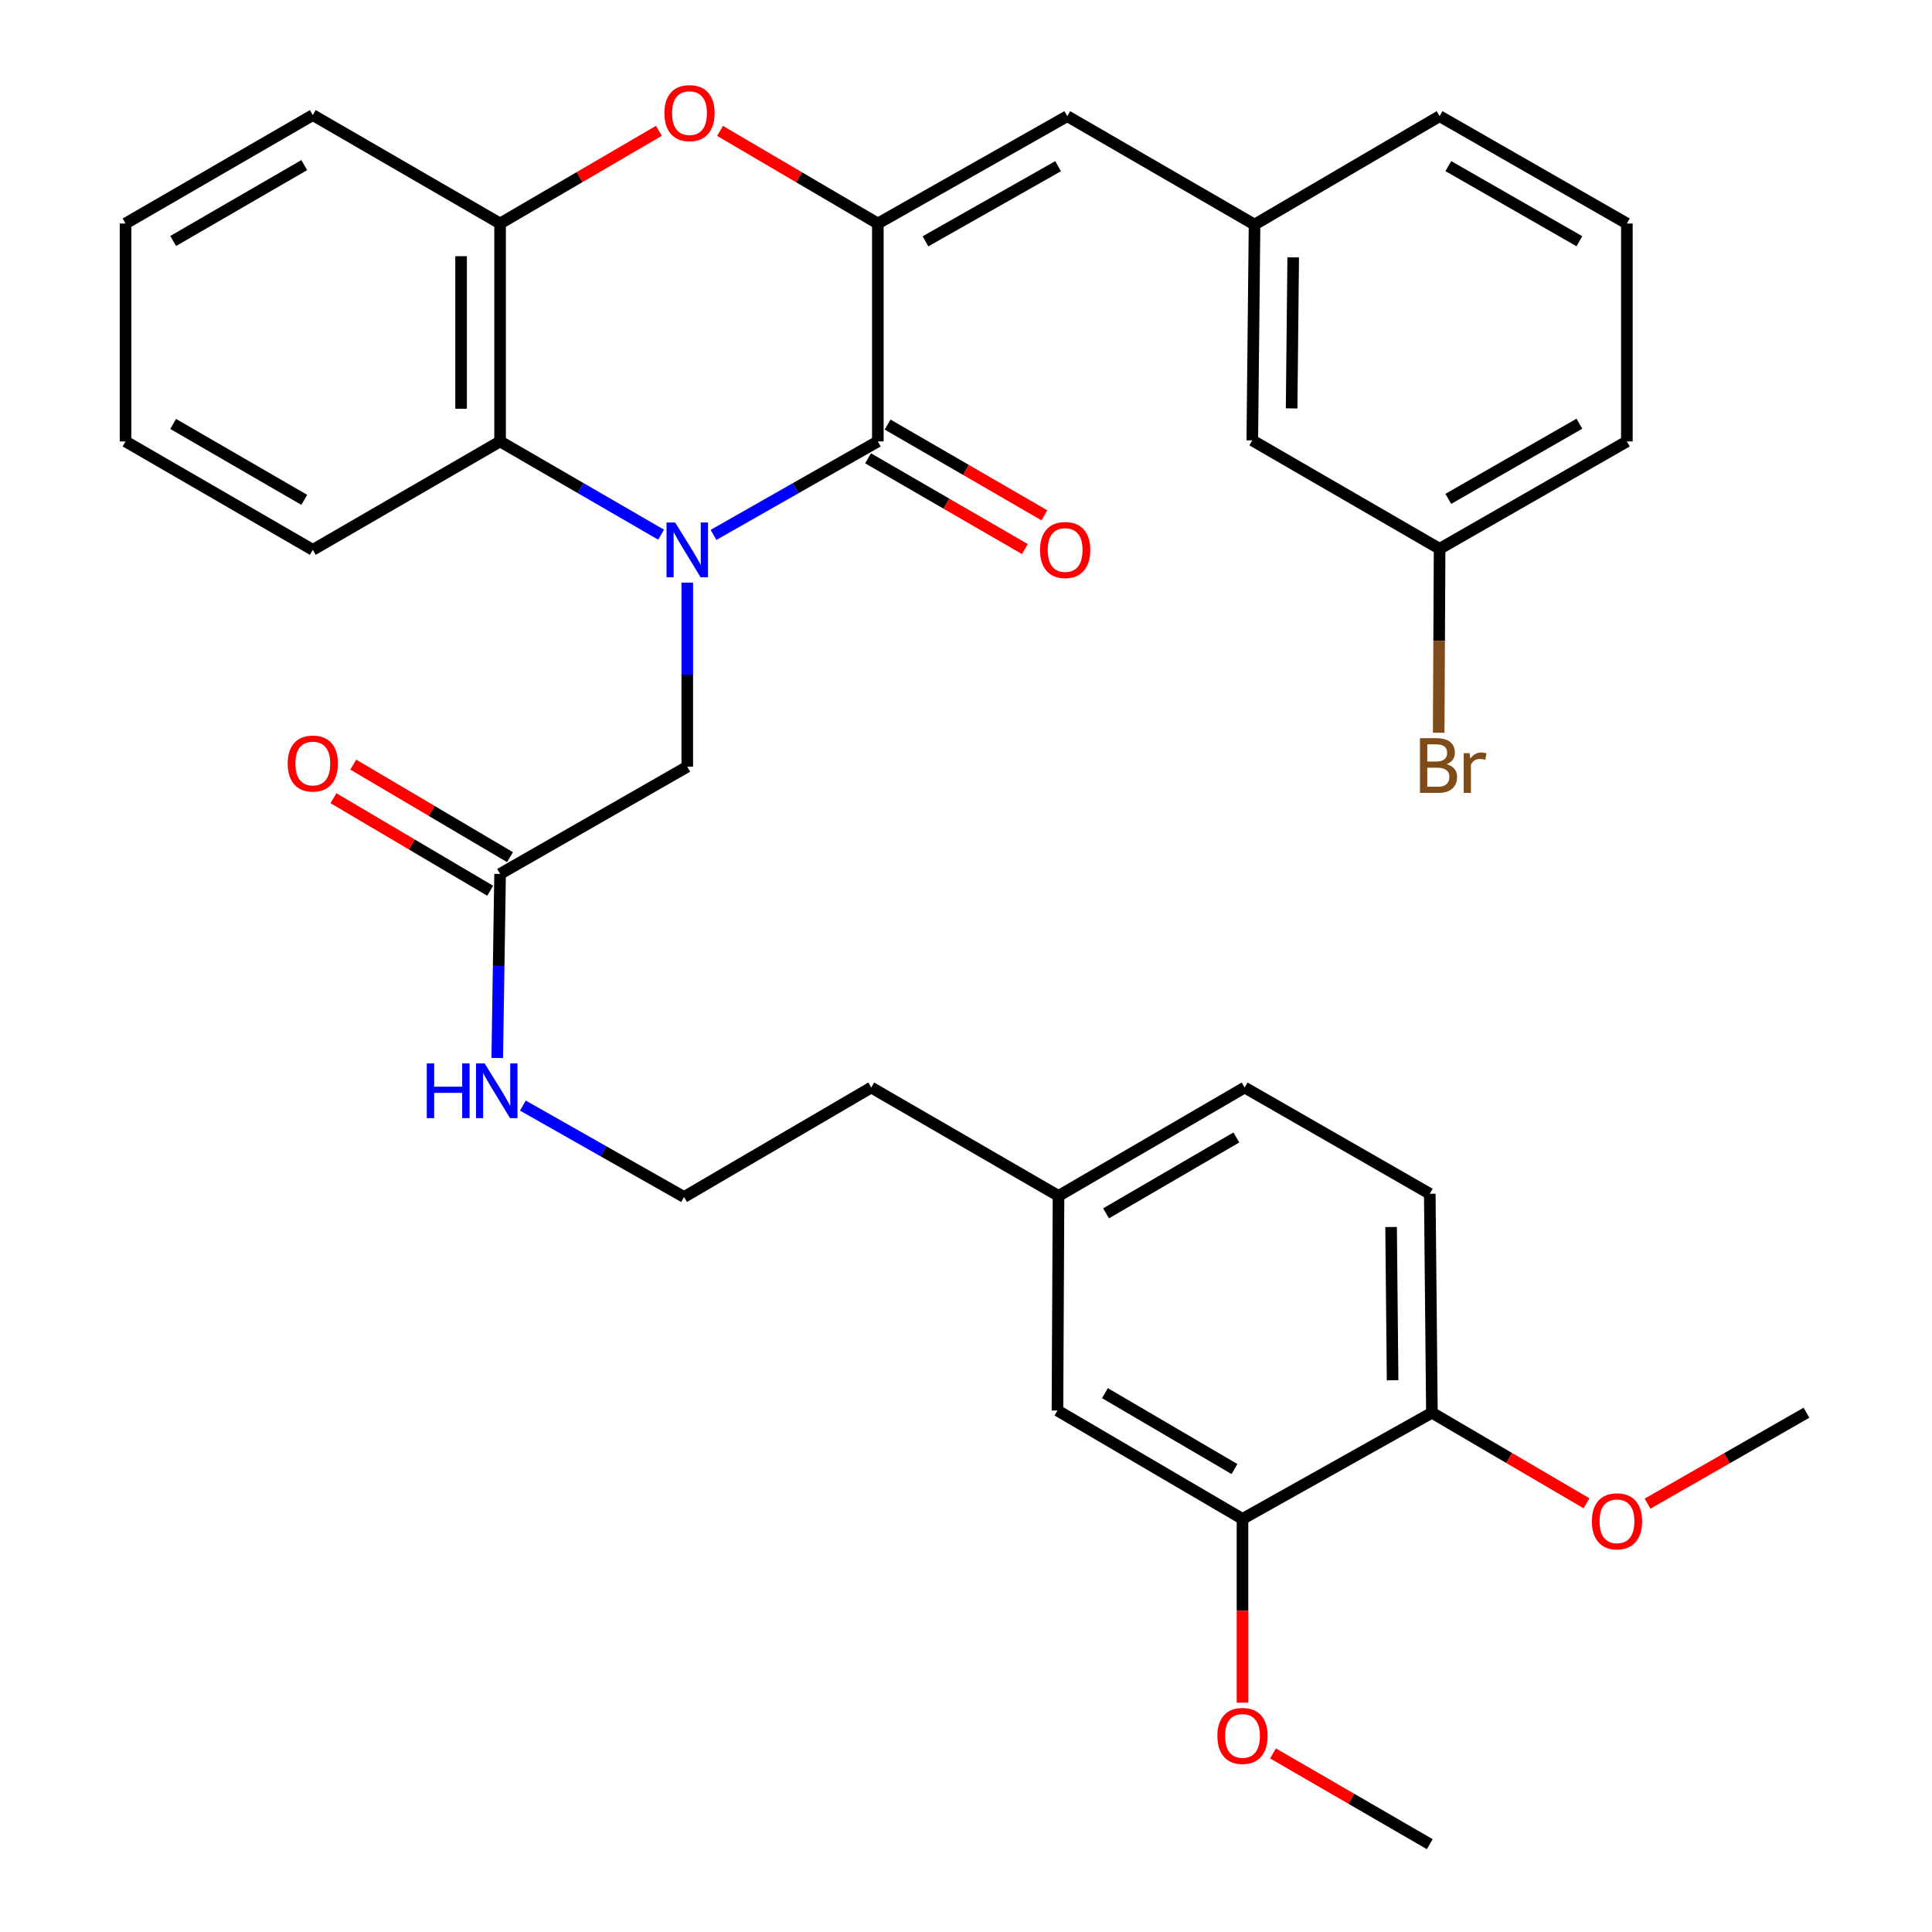 <?xml version='1.0' encoding='iso-8859-1'?>
<svg version='1.1' baseProfile='full'
              xmlns='http://www.w3.org/2000/svg'
                      xmlns:rdkit='http://www.rdkit.org/xml'
                      xmlns:xlink='http://www.w3.org/1999/xlink'
                  xml:space='preserve'
width='1000px' height='1000px' viewBox='0 0 1000 1000'>
<!-- END OF HEADER -->
<rect style='opacity:1.0;fill:#FFFFFF;stroke:none' width='1000' height='1000' x='0' y='0'> </rect>
<path class='bond-0' d='M 369.307,276.878 L 411.836,252.681' style='fill:none;fill-rule:evenodd;stroke:#0000FF;stroke-width:6px;stroke-linecap:butt;stroke-linejoin:miter;stroke-opacity:1' />
<path class='bond-0' d='M 411.836,252.681 L 454.365,228.484' style='fill:none;fill-rule:evenodd;stroke:#000000;stroke-width:6px;stroke-linecap:butt;stroke-linejoin:miter;stroke-opacity:1' />
<path class='bond-3' d='M 342.19,276.76 L 300.517,252.622' style='fill:none;fill-rule:evenodd;stroke:#0000FF;stroke-width:6px;stroke-linecap:butt;stroke-linejoin:miter;stroke-opacity:1' />
<path class='bond-3' d='M 300.517,252.622 L 258.843,228.484' style='fill:none;fill-rule:evenodd;stroke:#000000;stroke-width:6px;stroke-linecap:butt;stroke-linejoin:miter;stroke-opacity:1' />
<path class='bond-6' d='M 355.73,301.568 L 355.73,349.204' style='fill:none;fill-rule:evenodd;stroke:#0000FF;stroke-width:6px;stroke-linecap:butt;stroke-linejoin:miter;stroke-opacity:1' />
<path class='bond-6' d='M 355.73,349.204 L 355.73,396.839' style='fill:none;fill-rule:evenodd;stroke:#000000;stroke-width:6px;stroke-linecap:butt;stroke-linejoin:miter;stroke-opacity:1' />
<path class='bond-1' d='M 454.365,228.484 L 454.365,115.687' style='fill:none;fill-rule:evenodd;stroke:#000000;stroke-width:6px;stroke-linecap:butt;stroke-linejoin:miter;stroke-opacity:1' />
<path class='bond-9' d='M 449.31,237.218 L 489.887,260.704' style='fill:none;fill-rule:evenodd;stroke:#000000;stroke-width:6px;stroke-linecap:butt;stroke-linejoin:miter;stroke-opacity:1' />
<path class='bond-9' d='M 489.887,260.704 L 530.464,284.191' style='fill:none;fill-rule:evenodd;stroke:#FF0000;stroke-width:6px;stroke-linecap:butt;stroke-linejoin:miter;stroke-opacity:1' />
<path class='bond-9' d='M 459.421,219.751 L 499.997,243.237' style='fill:none;fill-rule:evenodd;stroke:#000000;stroke-width:6px;stroke-linecap:butt;stroke-linejoin:miter;stroke-opacity:1' />
<path class='bond-9' d='M 499.997,243.237 L 540.574,266.723' style='fill:none;fill-rule:evenodd;stroke:#FF0000;stroke-width:6px;stroke-linecap:butt;stroke-linejoin:miter;stroke-opacity:1' />
<path class='bond-5' d='M 454.365,115.687 L 552.418,60.13' style='fill:none;fill-rule:evenodd;stroke:#000000;stroke-width:6px;stroke-linecap:butt;stroke-linejoin:miter;stroke-opacity:1' />
<path class='bond-5' d='M 479.023,124.913 L 547.66,86.023' style='fill:none;fill-rule:evenodd;stroke:#000000;stroke-width:6px;stroke-linecap:butt;stroke-linejoin:miter;stroke-opacity:1' />
<path class='bond-34' d='M 454.365,115.687 L 413.538,91.723' style='fill:none;fill-rule:evenodd;stroke:#000000;stroke-width:6px;stroke-linecap:butt;stroke-linejoin:miter;stroke-opacity:1' />
<path class='bond-34' d='M 413.538,91.723 L 372.71,67.759' style='fill:none;fill-rule:evenodd;stroke:#FF0000;stroke-width:6px;stroke-linecap:butt;stroke-linejoin:miter;stroke-opacity:1' />
<path class='bond-2' d='M 341.047,67.713 L 299.945,91.7' style='fill:none;fill-rule:evenodd;stroke:#FF0000;stroke-width:6px;stroke-linecap:butt;stroke-linejoin:miter;stroke-opacity:1' />
<path class='bond-2' d='M 299.945,91.7 L 258.843,115.687' style='fill:none;fill-rule:evenodd;stroke:#000000;stroke-width:6px;stroke-linecap:butt;stroke-linejoin:miter;stroke-opacity:1' />
<path class='bond-4' d='M 258.843,228.484 L 258.843,115.687' style='fill:none;fill-rule:evenodd;stroke:#000000;stroke-width:6px;stroke-linecap:butt;stroke-linejoin:miter;stroke-opacity:1' />
<path class='bond-4' d='M 238.661,211.565 L 238.661,132.607' style='fill:none;fill-rule:evenodd;stroke:#000000;stroke-width:6px;stroke-linecap:butt;stroke-linejoin:miter;stroke-opacity:1' />
<path class='bond-24' d='M 258.843,228.484 L 161.911,284.602' style='fill:none;fill-rule:evenodd;stroke:#000000;stroke-width:6px;stroke-linecap:butt;stroke-linejoin:miter;stroke-opacity:1' />
<path class='bond-25' d='M 258.843,115.687 L 161.911,59.569' style='fill:none;fill-rule:evenodd;stroke:#000000;stroke-width:6px;stroke-linecap:butt;stroke-linejoin:miter;stroke-opacity:1' />
<path class='bond-11' d='M 552.418,60.13 L 649.35,116.248' style='fill:none;fill-rule:evenodd;stroke:#000000;stroke-width:6px;stroke-linecap:butt;stroke-linejoin:miter;stroke-opacity:1' />
<path class='bond-7' d='M 355.73,396.839 L 258.843,452.352' style='fill:none;fill-rule:evenodd;stroke:#000000;stroke-width:6px;stroke-linecap:butt;stroke-linejoin:miter;stroke-opacity:1' />
<path class='bond-13' d='M 263.973,443.662 L 223.415,419.716' style='fill:none;fill-rule:evenodd;stroke:#000000;stroke-width:6px;stroke-linecap:butt;stroke-linejoin:miter;stroke-opacity:1' />
<path class='bond-13' d='M 223.415,419.716 L 182.856,395.77' style='fill:none;fill-rule:evenodd;stroke:#FF0000;stroke-width:6px;stroke-linecap:butt;stroke-linejoin:miter;stroke-opacity:1' />
<path class='bond-13' d='M 253.713,461.041 L 213.154,437.096' style='fill:none;fill-rule:evenodd;stroke:#000000;stroke-width:6px;stroke-linecap:butt;stroke-linejoin:miter;stroke-opacity:1' />
<path class='bond-13' d='M 213.154,437.096 L 172.595,413.15' style='fill:none;fill-rule:evenodd;stroke:#FF0000;stroke-width:6px;stroke-linecap:butt;stroke-linejoin:miter;stroke-opacity:1' />
<path class='bond-14' d='M 258.843,452.352 L 258.11,499.987' style='fill:none;fill-rule:evenodd;stroke:#000000;stroke-width:6px;stroke-linecap:butt;stroke-linejoin:miter;stroke-opacity:1' />
<path class='bond-14' d='M 258.11,499.987 L 257.377,547.622' style='fill:none;fill-rule:evenodd;stroke:#0000FF;stroke-width:6px;stroke-linecap:butt;stroke-linejoin:miter;stroke-opacity:1' />
<path class='bond-8' d='M 643.116,786.202 L 547.339,730.084' style='fill:none;fill-rule:evenodd;stroke:#000000;stroke-width:6px;stroke-linecap:butt;stroke-linejoin:miter;stroke-opacity:1' />
<path class='bond-8' d='M 638.952,760.371 L 571.908,721.088' style='fill:none;fill-rule:evenodd;stroke:#000000;stroke-width:6px;stroke-linecap:butt;stroke-linejoin:miter;stroke-opacity:1' />
<path class='bond-20' d='M 643.116,786.202 L 643.116,833.752' style='fill:none;fill-rule:evenodd;stroke:#000000;stroke-width:6px;stroke-linecap:butt;stroke-linejoin:miter;stroke-opacity:1' />
<path class='bond-20' d='M 643.116,833.752 L 643.116,881.302' style='fill:none;fill-rule:evenodd;stroke:#FF0000;stroke-width:6px;stroke-linecap:butt;stroke-linejoin:miter;stroke-opacity:1' />
<path class='bond-37' d='M 643.116,786.202 L 741.157,731.227' style='fill:none;fill-rule:evenodd;stroke:#000000;stroke-width:6px;stroke-linecap:butt;stroke-linejoin:miter;stroke-opacity:1' />
<path class='bond-10' d='M 741.157,731.227 L 740.047,617.892' style='fill:none;fill-rule:evenodd;stroke:#000000;stroke-width:6px;stroke-linecap:butt;stroke-linejoin:miter;stroke-opacity:1' />
<path class='bond-10' d='M 720.809,714.425 L 720.032,635.09' style='fill:none;fill-rule:evenodd;stroke:#000000;stroke-width:6px;stroke-linecap:butt;stroke-linejoin:miter;stroke-opacity:1' />
<path class='bond-22' d='M 741.157,731.227 L 781.163,754.665' style='fill:none;fill-rule:evenodd;stroke:#000000;stroke-width:6px;stroke-linecap:butt;stroke-linejoin:miter;stroke-opacity:1' />
<path class='bond-22' d='M 781.163,754.665 L 821.169,778.103' style='fill:none;fill-rule:evenodd;stroke:#FF0000;stroke-width:6px;stroke-linecap:butt;stroke-linejoin:miter;stroke-opacity:1' />
<path class='bond-16' d='M 649.35,116.248 L 648.184,227.935' style='fill:none;fill-rule:evenodd;stroke:#000000;stroke-width:6px;stroke-linecap:butt;stroke-linejoin:miter;stroke-opacity:1' />
<path class='bond-16' d='M 669.356,133.212 L 668.54,211.392' style='fill:none;fill-rule:evenodd;stroke:#000000;stroke-width:6px;stroke-linecap:butt;stroke-linejoin:miter;stroke-opacity:1' />
<path class='bond-27' d='M 649.35,116.248 L 745.137,60.13' style='fill:none;fill-rule:evenodd;stroke:#000000;stroke-width:6px;stroke-linecap:butt;stroke-linejoin:miter;stroke-opacity:1' />
<path class='bond-12' d='M 547.339,730.084 L 547.888,619.002' style='fill:none;fill-rule:evenodd;stroke:#000000;stroke-width:6px;stroke-linecap:butt;stroke-linejoin:miter;stroke-opacity:1' />
<path class='bond-23' d='M 270.642,572.256 L 312.356,595.904' style='fill:none;fill-rule:evenodd;stroke:#0000FF;stroke-width:6px;stroke-linecap:butt;stroke-linejoin:miter;stroke-opacity:1' />
<path class='bond-23' d='M 312.356,595.904 L 354.07,619.552' style='fill:none;fill-rule:evenodd;stroke:#000000;stroke-width:6px;stroke-linecap:butt;stroke-linejoin:miter;stroke-opacity:1' />
<path class='bond-15' d='M 740.047,617.892 L 644.226,562.895' style='fill:none;fill-rule:evenodd;stroke:#000000;stroke-width:6px;stroke-linecap:butt;stroke-linejoin:miter;stroke-opacity:1' />
<path class='bond-18' d='M 648.184,227.935 L 745.137,284.053' style='fill:none;fill-rule:evenodd;stroke:#000000;stroke-width:6px;stroke-linecap:butt;stroke-linejoin:miter;stroke-opacity:1' />
<path class='bond-17' d='M 547.888,619.002 L 450.957,562.895' style='fill:none;fill-rule:evenodd;stroke:#000000;stroke-width:6px;stroke-linecap:butt;stroke-linejoin:miter;stroke-opacity:1' />
<path class='bond-19' d='M 547.888,619.002 L 644.226,562.895' style='fill:none;fill-rule:evenodd;stroke:#000000;stroke-width:6px;stroke-linecap:butt;stroke-linejoin:miter;stroke-opacity:1' />
<path class='bond-19' d='M 572.496,628.026 L 639.932,588.751' style='fill:none;fill-rule:evenodd;stroke:#000000;stroke-width:6px;stroke-linecap:butt;stroke-linejoin:miter;stroke-opacity:1' />
<path class='bond-21' d='M 745.137,284.053 L 744.9,331.666' style='fill:none;fill-rule:evenodd;stroke:#000000;stroke-width:6px;stroke-linecap:butt;stroke-linejoin:miter;stroke-opacity:1' />
<path class='bond-21' d='M 744.9,331.666 L 744.662,379.28' style='fill:none;fill-rule:evenodd;stroke:#7F4C19;stroke-width:6px;stroke-linecap:butt;stroke-linejoin:miter;stroke-opacity:1' />
<path class='bond-36' d='M 745.137,284.053 L 842.069,228.484' style='fill:none;fill-rule:evenodd;stroke:#000000;stroke-width:6px;stroke-linecap:butt;stroke-linejoin:miter;stroke-opacity:1' />
<path class='bond-36' d='M 749.64,258.209 L 817.492,219.31' style='fill:none;fill-rule:evenodd;stroke:#000000;stroke-width:6px;stroke-linecap:butt;stroke-linejoin:miter;stroke-opacity:1' />
<path class='bond-30' d='M 658.916,907.575 L 699.481,931.06' style='fill:none;fill-rule:evenodd;stroke:#FF0000;stroke-width:6px;stroke-linecap:butt;stroke-linejoin:miter;stroke-opacity:1' />
<path class='bond-30' d='M 699.481,931.06 L 740.047,954.545' style='fill:none;fill-rule:evenodd;stroke:#000000;stroke-width:6px;stroke-linecap:butt;stroke-linejoin:miter;stroke-opacity:1' />
<path class='bond-31' d='M 852.77,778.291 L 893.895,754.759' style='fill:none;fill-rule:evenodd;stroke:#FF0000;stroke-width:6px;stroke-linecap:butt;stroke-linejoin:miter;stroke-opacity:1' />
<path class='bond-31' d='M 893.895,754.759 L 935.02,731.227' style='fill:none;fill-rule:evenodd;stroke:#000000;stroke-width:6px;stroke-linecap:butt;stroke-linejoin:miter;stroke-opacity:1' />
<path class='bond-28' d='M 354.07,619.552 L 450.957,562.895' style='fill:none;fill-rule:evenodd;stroke:#000000;stroke-width:6px;stroke-linecap:butt;stroke-linejoin:miter;stroke-opacity:1' />
<path class='bond-32' d='M 161.911,284.602 L 64.98,228.484' style='fill:none;fill-rule:evenodd;stroke:#000000;stroke-width:6px;stroke-linecap:butt;stroke-linejoin:miter;stroke-opacity:1' />
<path class='bond-32' d='M 157.484,258.718 L 89.632,219.436' style='fill:none;fill-rule:evenodd;stroke:#000000;stroke-width:6px;stroke-linecap:butt;stroke-linejoin:miter;stroke-opacity:1' />
<path class='bond-35' d='M 161.911,59.569 L 64.98,115.687' style='fill:none;fill-rule:evenodd;stroke:#000000;stroke-width:6px;stroke-linecap:butt;stroke-linejoin:miter;stroke-opacity:1' />
<path class='bond-35' d='M 157.484,85.453 L 89.632,124.736' style='fill:none;fill-rule:evenodd;stroke:#000000;stroke-width:6px;stroke-linecap:butt;stroke-linejoin:miter;stroke-opacity:1' />
<path class='bond-26' d='M 842.069,115.687 L 745.137,60.13' style='fill:none;fill-rule:evenodd;stroke:#000000;stroke-width:6px;stroke-linecap:butt;stroke-linejoin:miter;stroke-opacity:1' />
<path class='bond-26' d='M 817.493,124.864 L 749.641,85.973' style='fill:none;fill-rule:evenodd;stroke:#000000;stroke-width:6px;stroke-linecap:butt;stroke-linejoin:miter;stroke-opacity:1' />
<path class='bond-29' d='M 842.069,115.687 L 842.069,228.484' style='fill:none;fill-rule:evenodd;stroke:#000000;stroke-width:6px;stroke-linecap:butt;stroke-linejoin:miter;stroke-opacity:1' />
<path class='bond-33' d='M 64.98,228.484 L 64.98,115.687' style='fill:none;fill-rule:evenodd;stroke:#000000;stroke-width:6px;stroke-linecap:butt;stroke-linejoin:miter;stroke-opacity:1' />
<path  class='atom-0' d='M 349.47 270.442
L 358.75 285.442
Q 359.67 286.922, 361.15 289.602
Q 362.63 292.282, 362.71 292.442
L 362.71 270.442
L 366.47 270.442
L 366.47 298.762
L 362.59 298.762
L 352.63 282.362
Q 351.47 280.442, 350.23 278.242
Q 349.03 276.042, 348.67 275.362
L 348.67 298.762
L 344.99 298.762
L 344.99 270.442
L 349.47 270.442
' fill='#0000FF'/>
<path  class='atom-3' d='M 343.884 58.55
Q 343.884 51.75, 347.244 47.95
Q 350.604 44.15, 356.884 44.15
Q 363.164 44.15, 366.524 47.95
Q 369.884 51.75, 369.884 58.55
Q 369.884 65.43, 366.484 69.35
Q 363.084 73.23, 356.884 73.23
Q 350.644 73.23, 347.244 69.35
Q 343.884 65.47, 343.884 58.55
M 356.884 70.03
Q 361.204 70.03, 363.524 67.15
Q 365.884 64.23, 365.884 58.55
Q 365.884 52.99, 363.524 50.19
Q 361.204 47.35, 356.884 47.35
Q 352.564 47.35, 350.204 50.15
Q 347.884 52.95, 347.884 58.55
Q 347.884 64.27, 350.204 67.15
Q 352.564 70.03, 356.884 70.03
' fill='#FF0000'/>
<path  class='atom-10' d='M 538.319 284.682
Q 538.319 277.882, 541.679 274.082
Q 545.039 270.282, 551.319 270.282
Q 557.599 270.282, 560.959 274.082
Q 564.319 277.882, 564.319 284.682
Q 564.319 291.562, 560.919 295.482
Q 557.519 299.362, 551.319 299.362
Q 545.079 299.362, 541.679 295.482
Q 538.319 291.602, 538.319 284.682
M 551.319 296.162
Q 555.639 296.162, 557.959 293.282
Q 560.319 290.362, 560.319 284.682
Q 560.319 279.122, 557.959 276.322
Q 555.639 273.482, 551.319 273.482
Q 546.999 273.482, 544.639 276.282
Q 542.319 279.082, 542.319 284.682
Q 542.319 290.402, 544.639 293.282
Q 546.999 296.162, 551.319 296.162
' fill='#FF0000'/>
<path  class='atom-14' d='M 148.911 395.203
Q 148.911 388.403, 152.271 384.603
Q 155.631 380.803, 161.911 380.803
Q 168.191 380.803, 171.551 384.603
Q 174.911 388.403, 174.911 395.203
Q 174.911 402.083, 171.511 406.003
Q 168.111 409.883, 161.911 409.883
Q 155.671 409.883, 152.271 406.003
Q 148.911 402.123, 148.911 395.203
M 161.911 406.683
Q 166.231 406.683, 168.551 403.803
Q 170.911 400.883, 170.911 395.203
Q 170.911 389.643, 168.551 386.843
Q 166.231 384.003, 161.911 384.003
Q 157.591 384.003, 155.231 386.803
Q 152.911 389.603, 152.911 395.203
Q 152.911 400.923, 155.231 403.803
Q 157.591 406.683, 161.911 406.683
' fill='#FF0000'/>
<path  class='atom-15' d='M 220.896 550.428
L 224.736 550.428
L 224.736 562.468
L 239.216 562.468
L 239.216 550.428
L 243.056 550.428
L 243.056 578.748
L 239.216 578.748
L 239.216 565.668
L 224.736 565.668
L 224.736 578.748
L 220.896 578.748
L 220.896 550.428
' fill='#0000FF'/>
<path  class='atom-15' d='M 250.856 550.428
L 260.136 565.428
Q 261.056 566.908, 262.536 569.588
Q 264.016 572.268, 264.096 572.428
L 264.096 550.428
L 267.856 550.428
L 267.856 578.748
L 263.976 578.748
L 254.016 562.348
Q 252.856 560.428, 251.616 558.228
Q 250.416 556.028, 250.056 555.348
L 250.056 578.748
L 246.376 578.748
L 246.376 550.428
L 250.856 550.428
' fill='#0000FF'/>
<path  class='atom-21' d='M 630.116 898.507
Q 630.116 891.707, 633.476 887.907
Q 636.836 884.107, 643.116 884.107
Q 649.396 884.107, 652.756 887.907
Q 656.116 891.707, 656.116 898.507
Q 656.116 905.387, 652.716 909.307
Q 649.316 913.187, 643.116 913.187
Q 636.876 913.187, 633.476 909.307
Q 630.116 905.427, 630.116 898.507
M 643.116 909.987
Q 647.436 909.987, 649.756 907.107
Q 652.116 904.187, 652.116 898.507
Q 652.116 892.947, 649.756 890.147
Q 647.436 887.307, 643.116 887.307
Q 638.796 887.307, 636.436 890.107
Q 634.116 892.907, 634.116 898.507
Q 634.116 904.227, 636.436 907.107
Q 638.796 909.987, 643.116 909.987
' fill='#FF0000'/>
<path  class='atom-22' d='M 748.717 395.525
Q 751.437 396.285, 752.797 397.965
Q 754.197 399.605, 754.197 402.045
Q 754.197 405.965, 751.677 408.205
Q 749.197 410.405, 744.477 410.405
L 734.957 410.405
L 734.957 382.085
L 743.317 382.085
Q 748.157 382.085, 750.597 384.045
Q 753.037 386.005, 753.037 389.605
Q 753.037 393.885, 748.717 395.525
M 738.757 385.285
L 738.757 394.165
L 743.317 394.165
Q 746.117 394.165, 747.557 393.045
Q 749.037 391.885, 749.037 389.605
Q 749.037 385.285, 743.317 385.285
L 738.757 385.285
M 744.477 407.205
Q 747.237 407.205, 748.717 405.885
Q 750.197 404.565, 750.197 402.045
Q 750.197 399.725, 748.557 398.565
Q 746.957 397.365, 743.877 397.365
L 738.757 397.365
L 738.757 407.205
L 744.477 407.205
' fill='#7F4C19'/>
<path  class='atom-22' d='M 760.637 389.845
L 761.077 392.685
Q 763.237 389.485, 766.757 389.485
Q 767.877 389.485, 769.397 389.885
L 768.797 393.245
Q 767.077 392.845, 766.117 392.845
Q 764.437 392.845, 763.317 393.525
Q 762.237 394.165, 761.357 395.725
L 761.357 410.405
L 757.597 410.405
L 757.597 389.845
L 760.637 389.845
' fill='#7F4C19'/>
<path  class='atom-23' d='M 823.945 787.426
Q 823.945 780.626, 827.305 776.826
Q 830.665 773.026, 836.945 773.026
Q 843.225 773.026, 846.585 776.826
Q 849.945 780.626, 849.945 787.426
Q 849.945 794.306, 846.545 798.226
Q 843.145 802.106, 836.945 802.106
Q 830.705 802.106, 827.305 798.226
Q 823.945 794.346, 823.945 787.426
M 836.945 798.906
Q 841.265 798.906, 843.585 796.026
Q 845.945 793.106, 845.945 787.426
Q 845.945 781.866, 843.585 779.066
Q 841.265 776.226, 836.945 776.226
Q 832.625 776.226, 830.265 779.026
Q 827.945 781.826, 827.945 787.426
Q 827.945 793.146, 830.265 796.026
Q 832.625 798.906, 836.945 798.906
' fill='#FF0000'/>
</svg>
